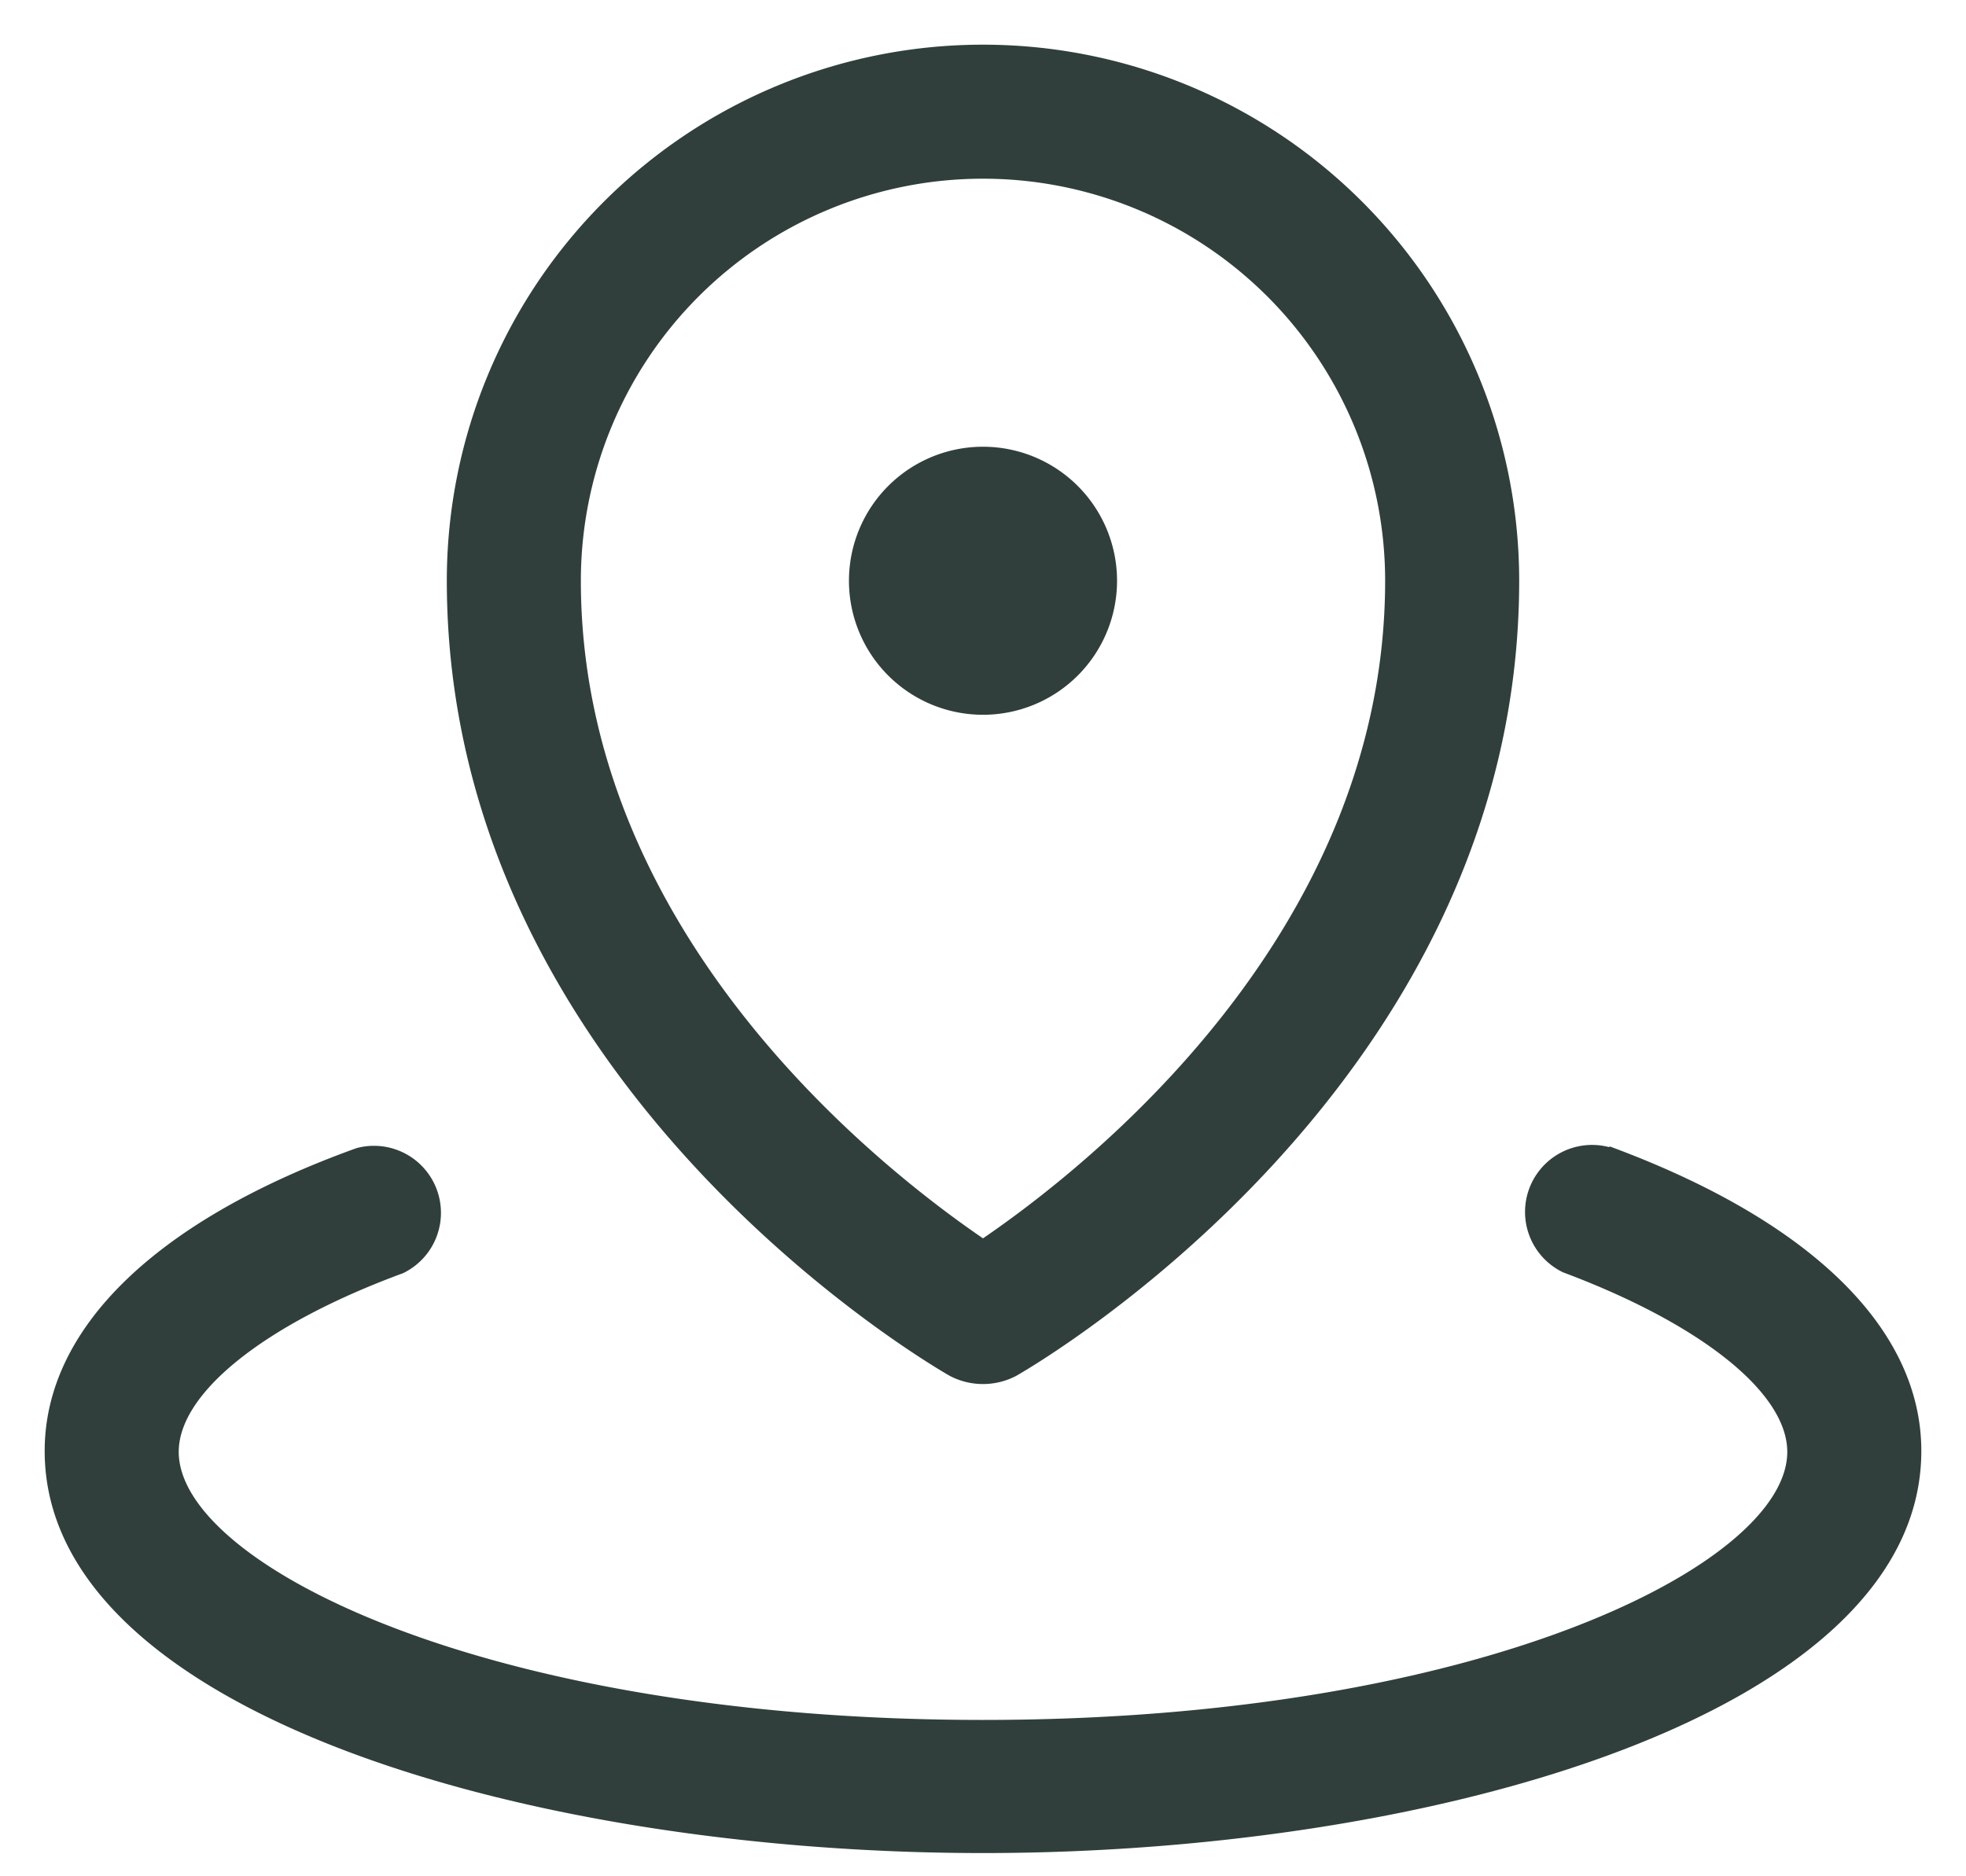 <svg fill="none" viewBox="0 0 22 21" xmlns="http://www.w3.org/2000/svg"><path d="M9.5 6.5a1.5 1.5 0 1 1 3 0 1.5 1.5 0 0 1-3 0M5 6.5a6 6 0 1 1 12 0c0 5.62-5.4 8.77-5.63 8.9a.8.8 0 0 1-.74 0C10.4 15.27 5 12.12 5 6.5m1.5 0c0 3.96 3.36 6.58 4.5 7.36 1.14-.78 4.5-3.4 4.5-7.36a4.5 4.5 0 1 0-9 0m11.51 6.34a.75.75 0 0 0-.52 1.4c1.55.58 2.51 1.35 2.51 2.01 0 1.25-3.42 3-9 3s-9-1.75-9-3c0-.66.96-1.43 2.51-2a.75.75 0 0 0-.52-1.4C1.74 13.66.5 14.87.5 16.24c0 2.92 5.41 4.5 10.5 4.5s10.5-1.58 10.5-4.5c0-1.37-1.24-2.58-3.49-3.41" fill="#303F3B"/></svg>